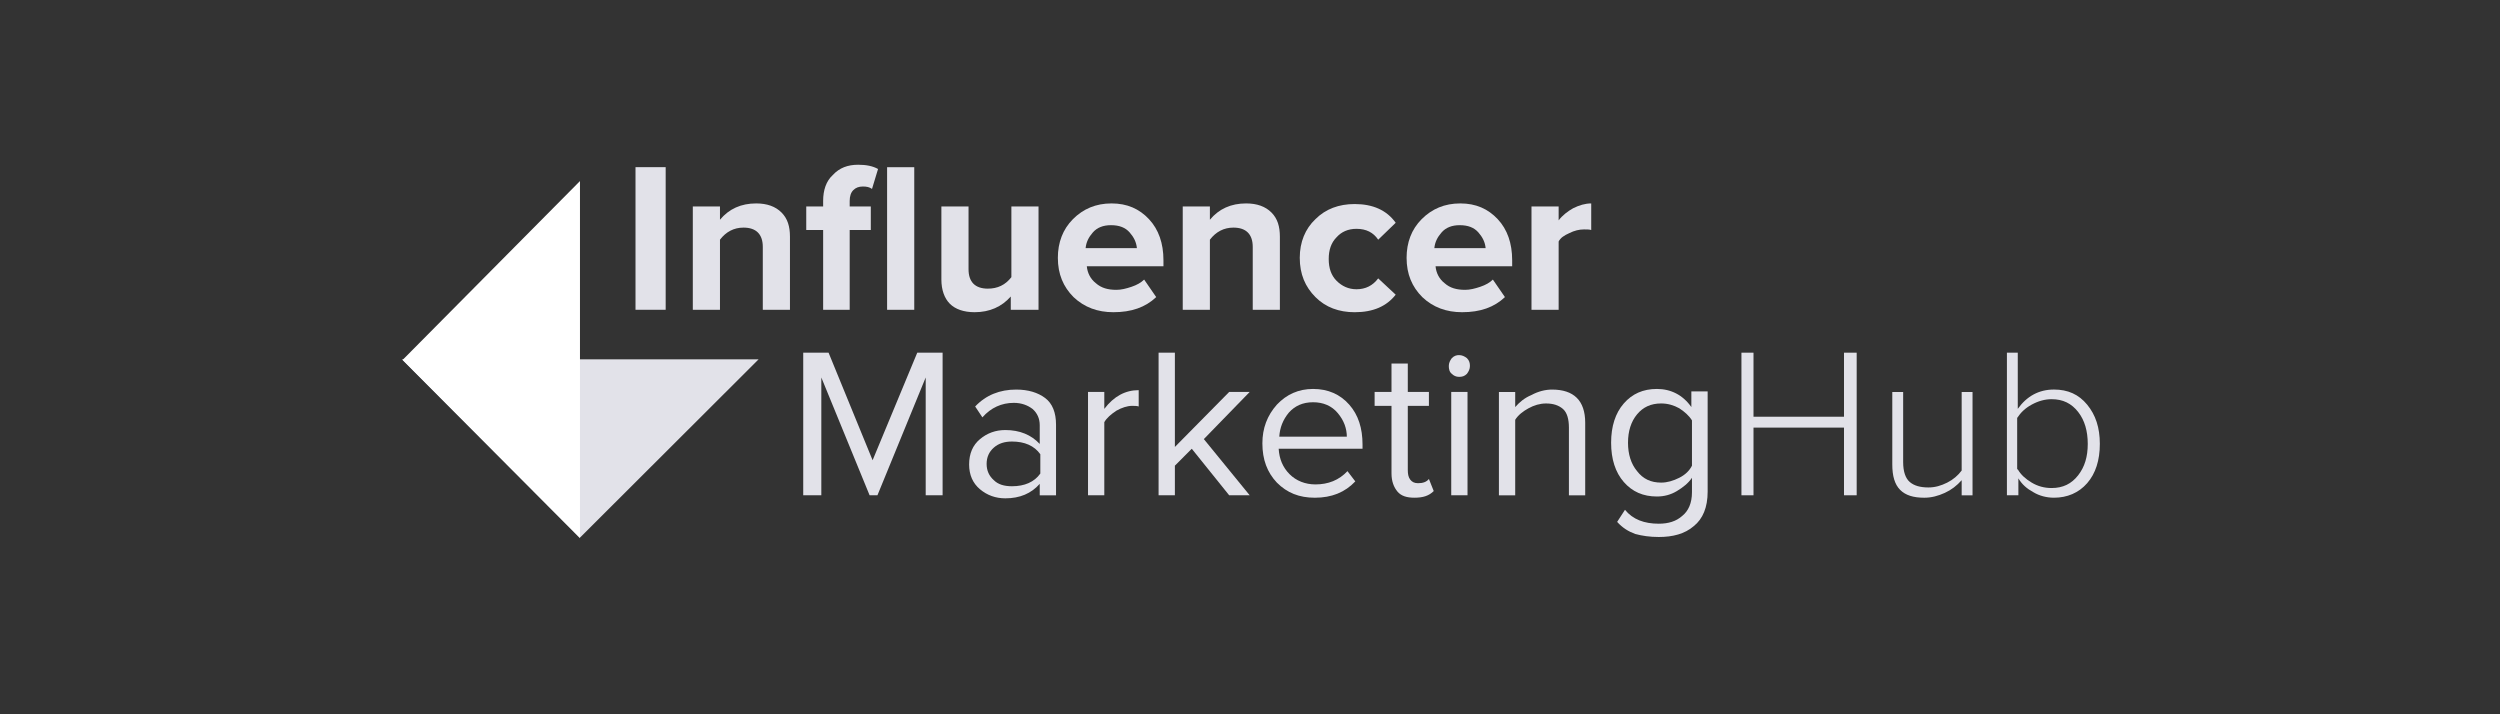 <?xml version="1.0" encoding="UTF-8"?>
<svg xmlns="http://www.w3.org/2000/svg" width="168" height="48" viewBox="0 0 168 48" fill="none">
  <rect x="0" y="0" width="168" height="48" fill="#333333" stroke="none"/>
  <mask id="mask0_378_230" style="mask-type:luminance" maskUnits="userSpaceOnUse" x="12" y="6" width="144" height="36">
    <path d="M156 6H12V42H156V6Z" fill="white"></path>
  </mask>
  <g mask="url(#mask0_378_230)">
</g>
  <g clip-path="url(#clip0_378_230)">
    <mask id="mask1_378_230" style="mask-type:luminance" maskUnits="userSpaceOnUse" x="26" y="10" width="120" height="30">
      <path d="M146 10H26V40H146V10Z" fill="white"></path>
    </mask>
    <g mask="url(#mask1_378_230)">
      <path d="M44.733 20.817H42.706V11.233H44.733V20.817Z" fill="#E2E2E9"></path>
      <path d="M53.085 20.817H51.26V16.594C51.26 15.741 50.814 15.295 49.963 15.295C49.314 15.295 48.787 15.579 48.382 16.107V20.817H46.557V13.873H48.382V14.767C48.99 14.036 49.801 13.67 50.814 13.67C51.544 13.67 52.112 13.873 52.517 14.28C52.923 14.686 53.085 15.213 53.085 15.904V20.817Z" fill="#E2E2E9"></path>
      <path d="M57.14 20.817H55.315V15.457H54.18V13.873H55.315V13.508C55.315 12.777 55.518 12.168 55.964 11.762C56.41 11.274 56.978 11.071 57.667 11.071C58.194 11.071 58.64 11.152 59.005 11.356L58.599 12.696C58.437 12.574 58.235 12.533 57.991 12.533C57.707 12.533 57.505 12.614 57.343 12.777C57.18 12.939 57.099 13.183 57.099 13.508V13.873H58.518V15.457H57.099V20.817H57.14ZM61.438 20.817H59.613V11.234H61.438V20.817Z" fill="#E2E2E9"></path>
      <path d="M69.749 20.818H67.924V19.925C67.316 20.615 66.505 20.98 65.492 20.98C64.762 20.98 64.194 20.777 63.829 20.412C63.464 20.046 63.261 19.478 63.261 18.788V13.874H65.086V18.097C65.086 18.95 65.532 19.397 66.384 19.397C67.032 19.397 67.559 19.153 67.965 18.625V13.874H69.789V20.818H69.749Z" fill="#E2E2E9"></path>
      <path d="M74.818 20.98C73.764 20.98 72.872 20.655 72.142 19.965C71.453 19.274 71.088 18.422 71.088 17.325C71.088 16.31 71.413 15.417 72.102 14.726C72.791 14.036 73.642 13.67 74.697 13.67C75.751 13.67 76.562 14.036 77.21 14.726C77.859 15.417 78.184 16.351 78.184 17.488V17.894H73.034C73.075 18.34 73.278 18.746 73.642 19.031C74.008 19.355 74.453 19.477 75.021 19.477C75.345 19.477 75.67 19.396 76.034 19.274C76.4 19.152 76.683 18.99 76.886 18.787L77.697 19.965C76.967 20.655 76.034 20.98 74.818 20.98ZM76.4 16.675C76.359 16.269 76.197 15.944 75.913 15.62C75.629 15.295 75.224 15.132 74.656 15.132C74.129 15.132 73.724 15.295 73.439 15.62C73.156 15.944 72.994 16.269 72.953 16.675H76.4Z" fill="#E2E2E9"></path>
      <path d="M86.008 20.817H84.184V16.594C84.184 15.741 83.738 15.295 82.886 15.295C82.238 15.295 81.71 15.579 81.305 16.107V20.817H79.48V13.873H81.305V14.767C81.913 14.036 82.724 13.67 83.738 13.67C84.467 13.67 85.035 13.873 85.441 14.28C85.846 14.686 86.008 15.213 86.008 15.904V20.817Z" fill="#E2E2E9"></path>
      <path d="M91.034 20.981C89.98 20.981 89.088 20.656 88.398 19.965C87.709 19.275 87.344 18.422 87.344 17.326C87.344 16.27 87.709 15.377 88.398 14.727C89.088 14.037 89.98 13.712 91.034 13.712C92.25 13.712 93.183 14.118 93.791 14.971L92.615 16.108C92.291 15.62 91.804 15.377 91.156 15.377C90.588 15.377 90.142 15.58 89.817 15.945C89.453 16.311 89.29 16.798 89.29 17.407C89.29 18.016 89.453 18.504 89.817 18.869C90.182 19.235 90.629 19.438 91.156 19.438C91.763 19.438 92.25 19.194 92.615 18.707L93.791 19.803C93.183 20.575 92.291 20.981 91.034 20.981Z" fill="#E2E2E9"></path>
      <path d="M98.253 20.98C97.199 20.98 96.307 20.655 95.577 19.965C94.888 19.274 94.523 18.422 94.523 17.325C94.523 16.31 94.847 15.417 95.537 14.726C96.225 14.036 97.078 13.67 98.132 13.67C99.186 13.67 99.996 14.036 100.645 14.726C101.294 15.417 101.618 16.351 101.618 17.488V17.894H96.469C96.51 18.34 96.712 18.746 97.078 19.031C97.442 19.355 97.888 19.477 98.456 19.477C98.781 19.477 99.105 19.396 99.469 19.274C99.835 19.152 100.118 18.99 100.321 18.787L101.132 19.965C100.402 20.655 99.469 20.98 98.253 20.98ZM99.835 16.675C99.794 16.269 99.632 15.944 99.348 15.62C99.064 15.295 98.659 15.132 98.091 15.132C97.564 15.132 97.158 15.295 96.874 15.62C96.591 15.944 96.428 16.269 96.388 16.675H99.835Z" fill="#E2E2E9"></path>
      <path d="M104.741 20.817H102.916V13.873H104.741V14.807C104.984 14.483 105.349 14.198 105.713 13.995C106.119 13.792 106.525 13.67 106.93 13.67V15.457C106.808 15.417 106.646 15.417 106.443 15.417C106.119 15.417 105.794 15.498 105.47 15.66C105.105 15.823 104.862 15.985 104.741 16.229V20.817Z" fill="#E2E2E9"></path>
      <path d="M63.383 33.283H62.207V25.365L58.964 33.283H58.437L55.193 25.365V33.283H53.977V23.7H55.68L58.639 30.928L61.64 23.7H63.343V33.283H63.383Z" fill="#E2E2E9"></path>
      <path d="M70.965 33.285H69.87V32.514C69.302 33.163 68.531 33.488 67.559 33.488C66.909 33.488 66.342 33.285 65.856 32.879C65.369 32.473 65.125 31.904 65.125 31.214C65.125 30.483 65.369 29.915 65.856 29.509C66.342 29.102 66.909 28.899 67.559 28.899C68.531 28.899 69.302 29.224 69.87 29.833V28.575C69.87 28.128 69.707 27.762 69.383 27.478C69.059 27.235 68.653 27.072 68.126 27.072C67.315 27.072 66.585 27.397 66.017 28.047L65.531 27.316C66.261 26.544 67.194 26.179 68.288 26.179C69.099 26.179 69.748 26.382 70.234 26.747C70.721 27.113 70.965 27.722 70.965 28.534V33.285ZM68.004 32.676C68.856 32.676 69.504 32.392 69.91 31.823V30.524C69.504 29.955 68.856 29.671 68.004 29.671C67.518 29.671 67.112 29.793 66.788 30.077C66.464 30.361 66.301 30.727 66.301 31.174C66.301 31.62 66.464 31.986 66.788 32.27C67.072 32.554 67.478 32.676 68.004 32.676Z" fill="#E2E2E9"></path>
      <path d="M74.209 33.284H73.114V26.34H74.209V27.477C74.858 26.624 75.628 26.218 76.52 26.218V27.314C76.398 27.274 76.236 27.274 76.074 27.274C75.75 27.274 75.385 27.395 75.02 27.599C74.655 27.842 74.371 28.086 74.209 28.37V33.284Z" fill="#E2E2E9"></path>
      <path d="M83.979 33.283H82.601L80.087 30.156L78.952 31.293V33.283H77.857V23.7H78.952V30.035L82.601 26.339H83.979L80.898 29.507L83.979 33.283Z" fill="#E2E2E9"></path>
      <path d="M88.359 33.447C87.305 33.447 86.495 33.122 85.805 32.431C85.156 31.741 84.832 30.888 84.832 29.792C84.832 28.777 85.156 27.924 85.805 27.193C86.454 26.503 87.265 26.137 88.238 26.137C89.251 26.137 90.062 26.503 90.67 27.193C91.279 27.883 91.562 28.777 91.562 29.873V30.157H85.927C85.967 30.848 86.211 31.416 86.657 31.863C87.103 32.31 87.711 32.553 88.4 32.553C89.251 32.553 89.981 32.269 90.549 31.66L91.076 32.35C90.387 33.081 89.495 33.447 88.359 33.447ZM90.509 29.386C90.509 28.777 90.306 28.249 89.9 27.762C89.495 27.274 88.927 27.031 88.238 27.031C87.549 27.031 87.021 27.274 86.616 27.721C86.211 28.208 86.008 28.736 85.967 29.345H90.509V29.386Z" fill="#E2E2E9"></path>
      <path d="M95.049 33.446C94.522 33.446 94.157 33.324 93.914 33.04C93.671 32.755 93.509 32.349 93.509 31.821V27.273H92.374V26.339H93.509V24.431H94.604V26.339H96.023V27.273H94.604V31.578C94.604 31.862 94.644 32.065 94.765 32.227C94.888 32.39 95.049 32.471 95.293 32.471C95.617 32.471 95.86 32.39 96.023 32.187L96.347 32.999C96.023 33.324 95.617 33.446 95.049 33.446Z" fill="#E2E2E9"></path>
      <path d="M98.049 25.325C97.847 25.325 97.684 25.244 97.563 25.122C97.401 25 97.36 24.797 97.36 24.594C97.36 24.391 97.442 24.228 97.563 24.066C97.725 23.903 97.887 23.863 98.049 23.863C98.252 23.863 98.415 23.944 98.576 24.066C98.739 24.228 98.779 24.391 98.779 24.594C98.779 24.797 98.699 24.959 98.576 25.122C98.415 25.284 98.252 25.325 98.049 25.325ZM98.617 33.284H97.523V26.34H98.617V33.284Z" fill="#E2E2E9"></path>
      <path d="M106.526 33.285H105.431V28.737C105.431 28.169 105.309 27.722 105.026 27.478C104.742 27.235 104.377 27.113 103.89 27.113C103.485 27.113 103.08 27.235 102.714 27.438C102.349 27.64 102.025 27.884 101.822 28.209V33.285H100.727V26.341H101.822V27.356C102.106 27.032 102.431 26.747 102.917 26.544C103.363 26.301 103.849 26.179 104.296 26.179C105.755 26.179 106.526 26.91 106.526 28.412V33.285Z" fill="#E2E2E9"></path>
      <path d="M111.47 36.086C110.862 36.086 110.335 36.005 109.888 35.883C109.443 35.721 109.037 35.477 108.672 35.071L109.199 34.259C109.727 34.909 110.496 35.193 111.47 35.193C112.119 35.193 112.646 35.03 113.051 34.665C113.457 34.34 113.7 33.812 113.7 33.081V32.107C113.457 32.472 113.091 32.756 112.686 33C112.281 33.244 111.835 33.365 111.348 33.365C110.416 33.365 109.686 33.041 109.119 32.391C108.551 31.741 108.267 30.848 108.267 29.751C108.267 28.655 108.551 27.762 109.119 27.112C109.686 26.462 110.416 26.137 111.348 26.137C112.281 26.137 113.091 26.543 113.659 27.355V26.3H114.754V33.041C114.754 34.096 114.43 34.868 113.822 35.355C113.214 35.883 112.403 36.086 111.47 36.086ZM111.632 32.431C112.037 32.431 112.443 32.31 112.848 32.107C113.254 31.904 113.538 31.619 113.7 31.294V28.249C113.497 27.924 113.214 27.68 112.848 27.437C112.483 27.234 112.078 27.112 111.632 27.112C110.943 27.112 110.416 27.355 110.011 27.843C109.605 28.33 109.402 28.98 109.402 29.751C109.402 30.523 109.605 31.173 110.011 31.66C110.416 32.188 110.943 32.431 111.632 32.431Z" fill="#E2E2E9"></path>
      <path d="M124.769 33.283H123.917V28.735H117.835V33.283H117.025V23.7H117.835V28.004H123.917V23.7H124.769V33.283Z" fill="#E2E2E9"></path>
      <path d="M132.554 33.285H131.824V32.27C131.5 32.635 131.135 32.919 130.69 33.122C130.244 33.325 129.798 33.447 129.311 33.447C128.581 33.447 128.054 33.285 127.689 32.919C127.324 32.554 127.162 31.985 127.162 31.214V26.341H127.892V31.051C127.892 31.701 128.054 32.148 128.337 32.391C128.621 32.635 129.027 32.757 129.595 32.757C130.041 32.757 130.446 32.635 130.852 32.432C131.257 32.229 131.581 31.945 131.824 31.62V26.341H132.554V33.285Z" fill="#E2E2E9"></path>
      <path d="M135.594 33.283H134.865V23.7H135.594V27.476C136.202 26.623 137.014 26.177 138.027 26.177C138.96 26.177 139.689 26.502 140.257 27.192C140.825 27.882 141.109 28.735 141.109 29.831C141.109 30.928 140.825 31.821 140.257 32.471C139.689 33.121 138.919 33.446 138.027 33.446C137.541 33.446 137.054 33.324 136.649 33.08C136.202 32.837 135.878 32.552 135.635 32.146V33.283H135.594ZM135.594 31.537C135.797 31.902 136.122 32.187 136.527 32.43C136.933 32.674 137.378 32.796 137.865 32.796C138.635 32.796 139.202 32.512 139.649 31.943C140.095 31.375 140.297 30.684 140.297 29.831C140.297 28.979 140.095 28.248 139.649 27.679C139.202 27.111 138.635 26.826 137.865 26.826C137.419 26.826 136.973 26.948 136.527 27.192C136.081 27.436 135.797 27.72 135.554 28.085V31.537H135.594Z" fill="#E2E2E9"></path>
      <path d="M50.977 24.148H27.015L38.976 36.127L50.977 24.148Z" fill="#E2E2E9"></path>
      <path d="M38.974 12.168V36.167L27.054 24.188L38.974 12.168Z" fill="white"></path>
    </g>
  </g>
  <defs>
    <clipPath id="clip0_378_230">
      <rect width="116" height="28" fill="white" transform="translate(26 10)"></rect>
    </clipPath>
  </defs>
</svg>
